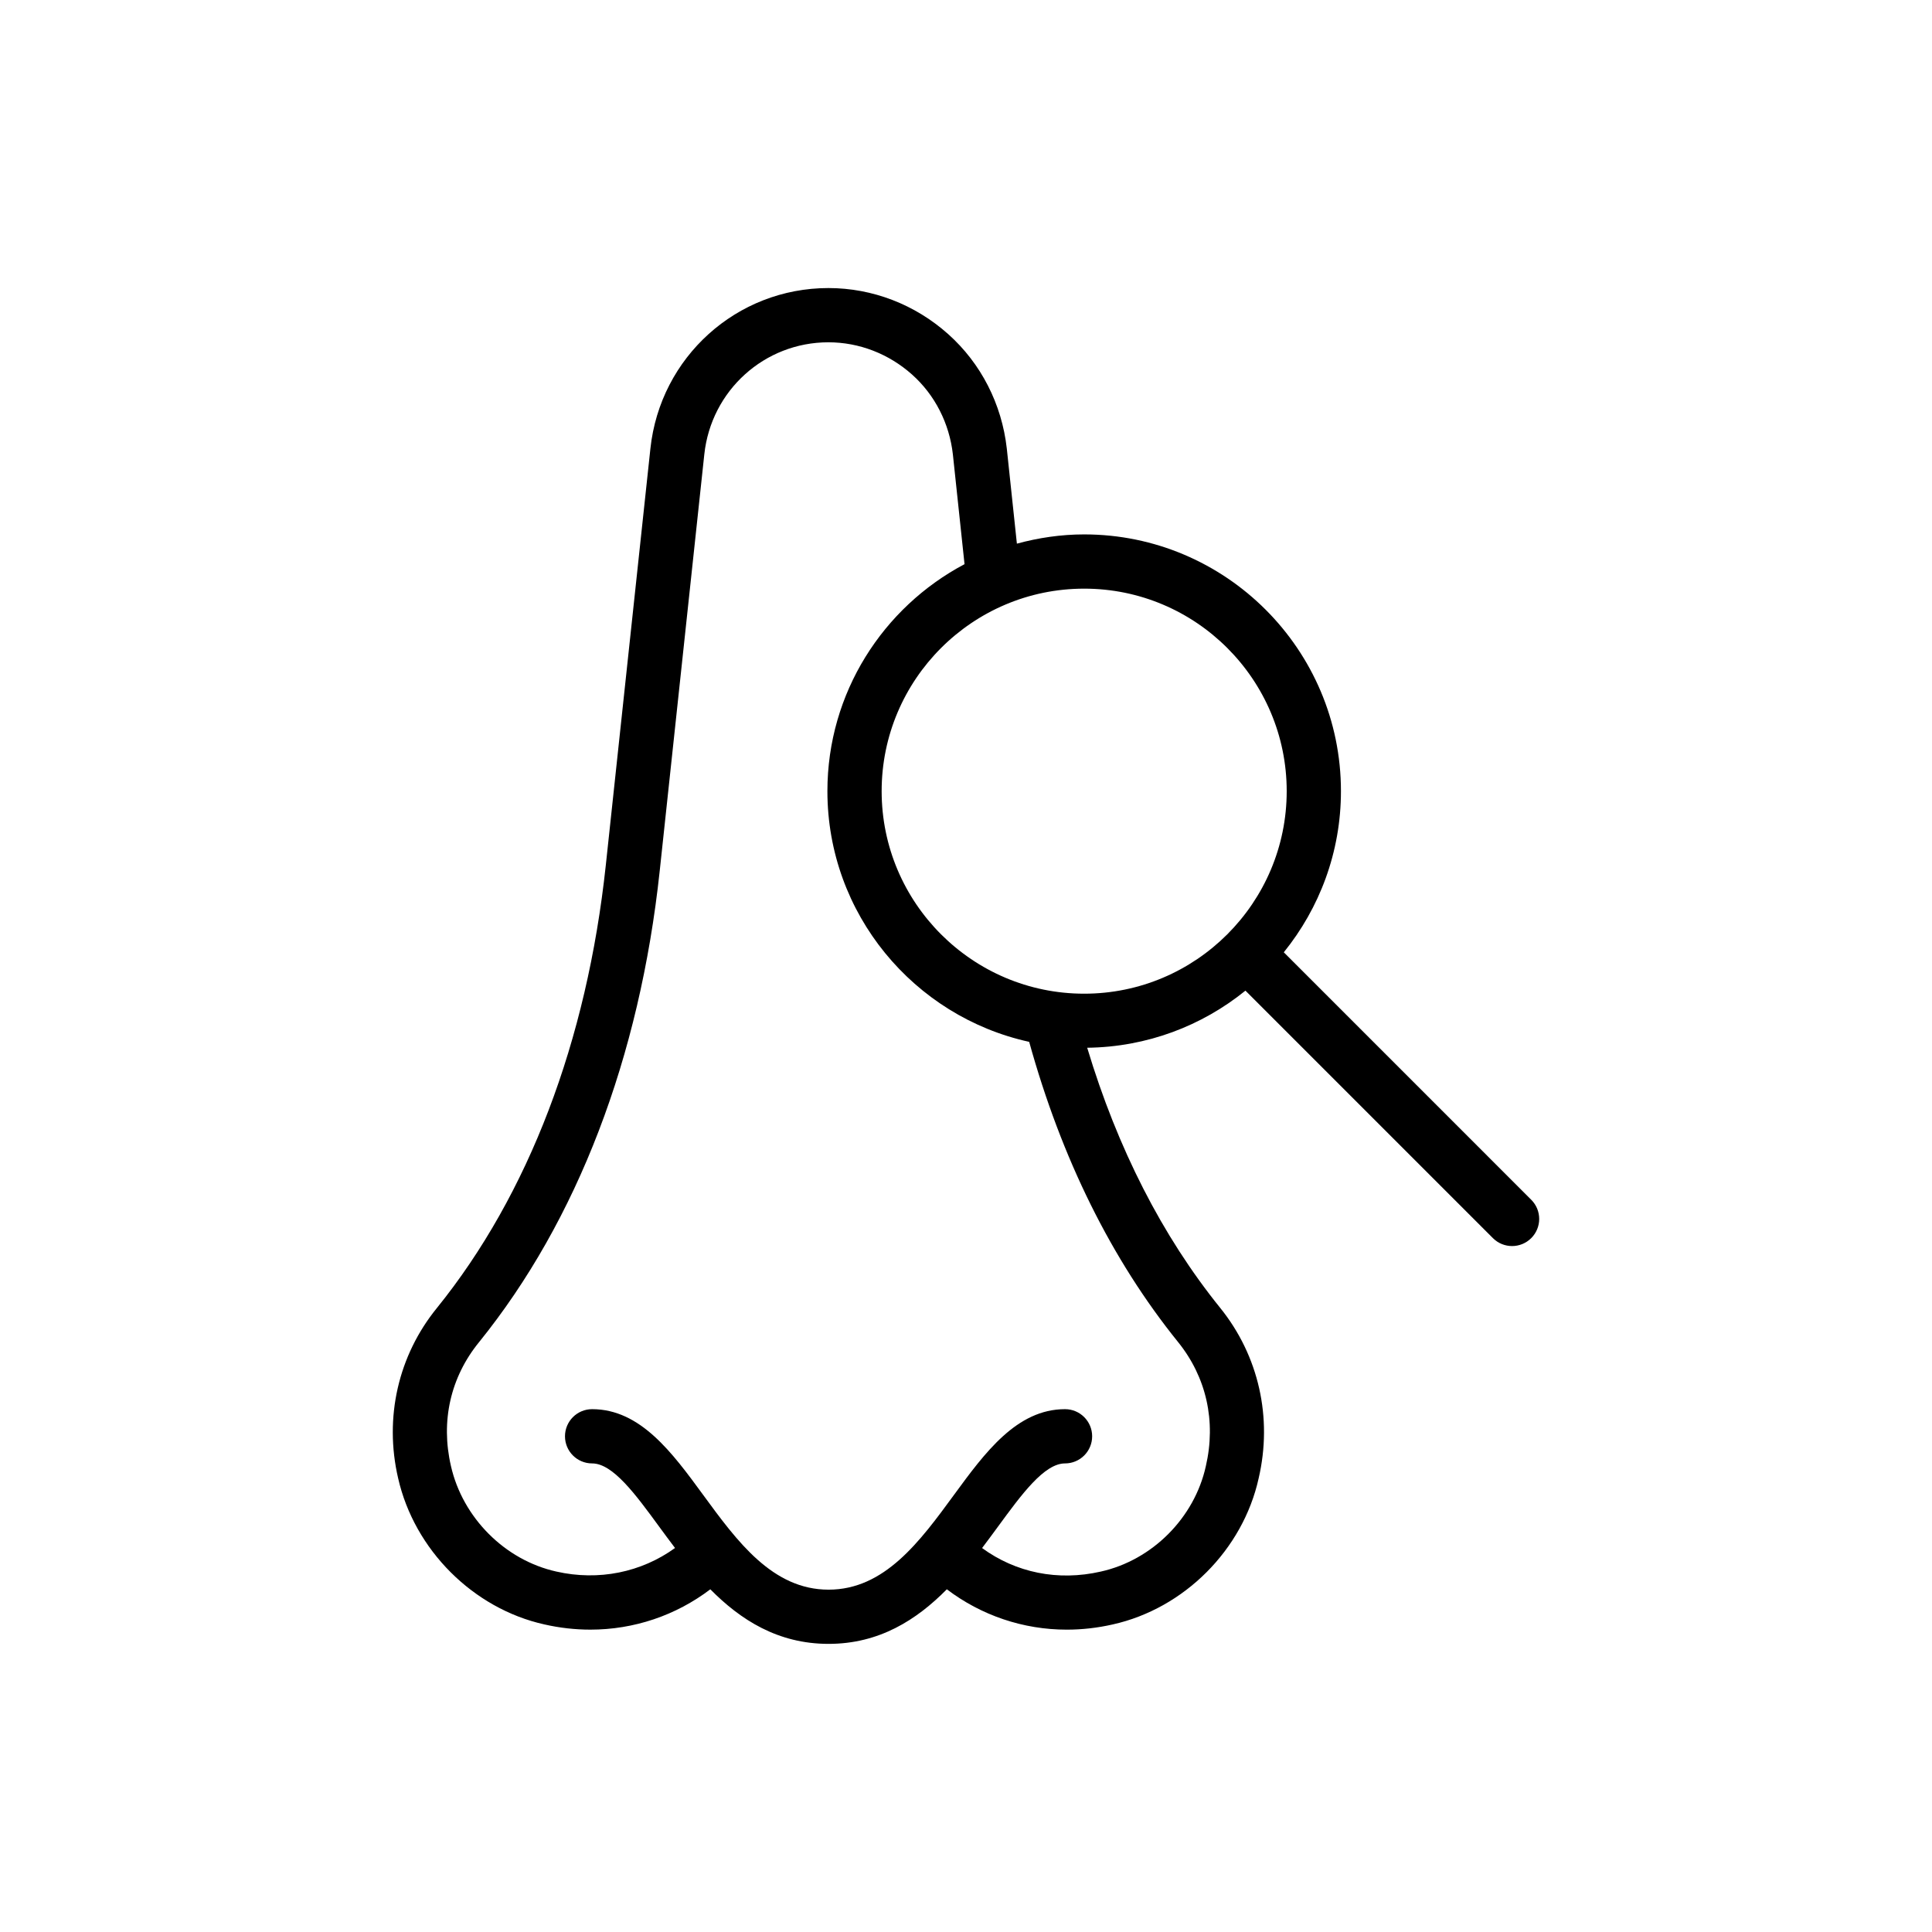 <?xml version="1.0" encoding="UTF-8"?>
<!-- Uploaded to: SVG Repo, www.svgrepo.com, Generator: SVG Repo Mixer Tools -->
<svg fill="#000000" width="800px" height="800px" version="1.1" viewBox="144 144 512 512" xmlns="http://www.w3.org/2000/svg">
 <path d="m484.22 396.37c9.453-11.688 15.145-26.535 15.145-42.703 0-37.516-30.527-68.043-68.047-68.043-6.18 0-12.137 0.902-17.832 2.449l-2.676-25.227c-1.328-11.773-6.828-22.527-15.516-30.289-8.812-7.879-20.09-12.219-31.754-12.219-24.305 0-44.586 18.289-47.176 42.543l-11.816 110.37c-4.996 46.723-20.48 87.312-44.746 117.36-10.273 12.609-14.027 29.066-10.301 45.105 4.301 18.996 19.895 34.586 38.773 38.777 4.07 0.926 8.16 1.379 12.195 1.379 11.531 0 22.629-3.746 31.773-10.688 7.992 8.082 17.887 14.461 31.336 14.461 13.453 0 23.352-6.379 31.344-14.465 9.152 6.945 20.258 10.695 31.781 10.695 4.027 0 8.105-0.453 12.16-1.375 18.961-4.211 34.52-19.816 38.695-38.746 3.727-16.031 0.023-32.477-10.168-45.117-15.41-19.09-27.23-42.273-35.273-68.973 15.867-0.188 30.441-5.82 41.938-15.133l65.578 65.582c1.402 1.402 3.242 2.106 5.082 2.106s3.676-0.703 5.082-2.106c2.809-2.809 2.809-7.356 0-10.16zm0.77-42.703c0 29.594-24.078 53.672-53.672 53.672s-53.672-24.078-53.672-53.672 24.078-53.668 53.672-53.668c29.594-0.004 53.672 24.07 53.672 53.668zm-21.438 178.92c-3.019 13.66-14.191 24.867-27.832 27.898-11.375 2.598-22.531 0.289-31.457-6.238 1.445-1.902 2.836-3.793 4.176-5.621 6.324-8.641 12.301-16.805 17.805-16.805 3.973 0 7.188-3.219 7.188-7.188s-3.215-7.188-7.188-7.188c-12.793 0-21.234 11.535-29.406 22.688-9.047 12.363-18.406 25.145-33.258 25.145s-24.211-12.781-33.258-25.145c-8.168-11.156-16.609-22.688-29.406-22.688-3.973 0-7.188 3.219-7.188 7.188s3.215 7.188 7.188 7.188c5.504 0 11.48 8.16 17.805 16.805 1.336 1.828 2.727 3.711 4.168 5.609-8.887 6.434-20.227 8.797-31.465 6.242-13.594-3.019-24.809-14.246-27.918-27.965-2.758-11.887-0.121-23.543 7.461-32.84 26.031-32.23 42.578-75.418 47.867-124.89l11.816-110.37c1.812-16.93 15.945-29.699 32.887-29.699 8.125 0 16 3.039 22.184 8.562 6.043 5.398 9.875 12.922 10.801 21.133l3.09 29.105c-21.582 11.422-36.34 34.086-36.34 60.156 0 32.516 22.941 59.742 53.473 66.434 8.559 30.883 21.789 57.668 39.465 79.566 7.504 9.309 10.117 20.973 7.344 32.918z"/>
</svg>